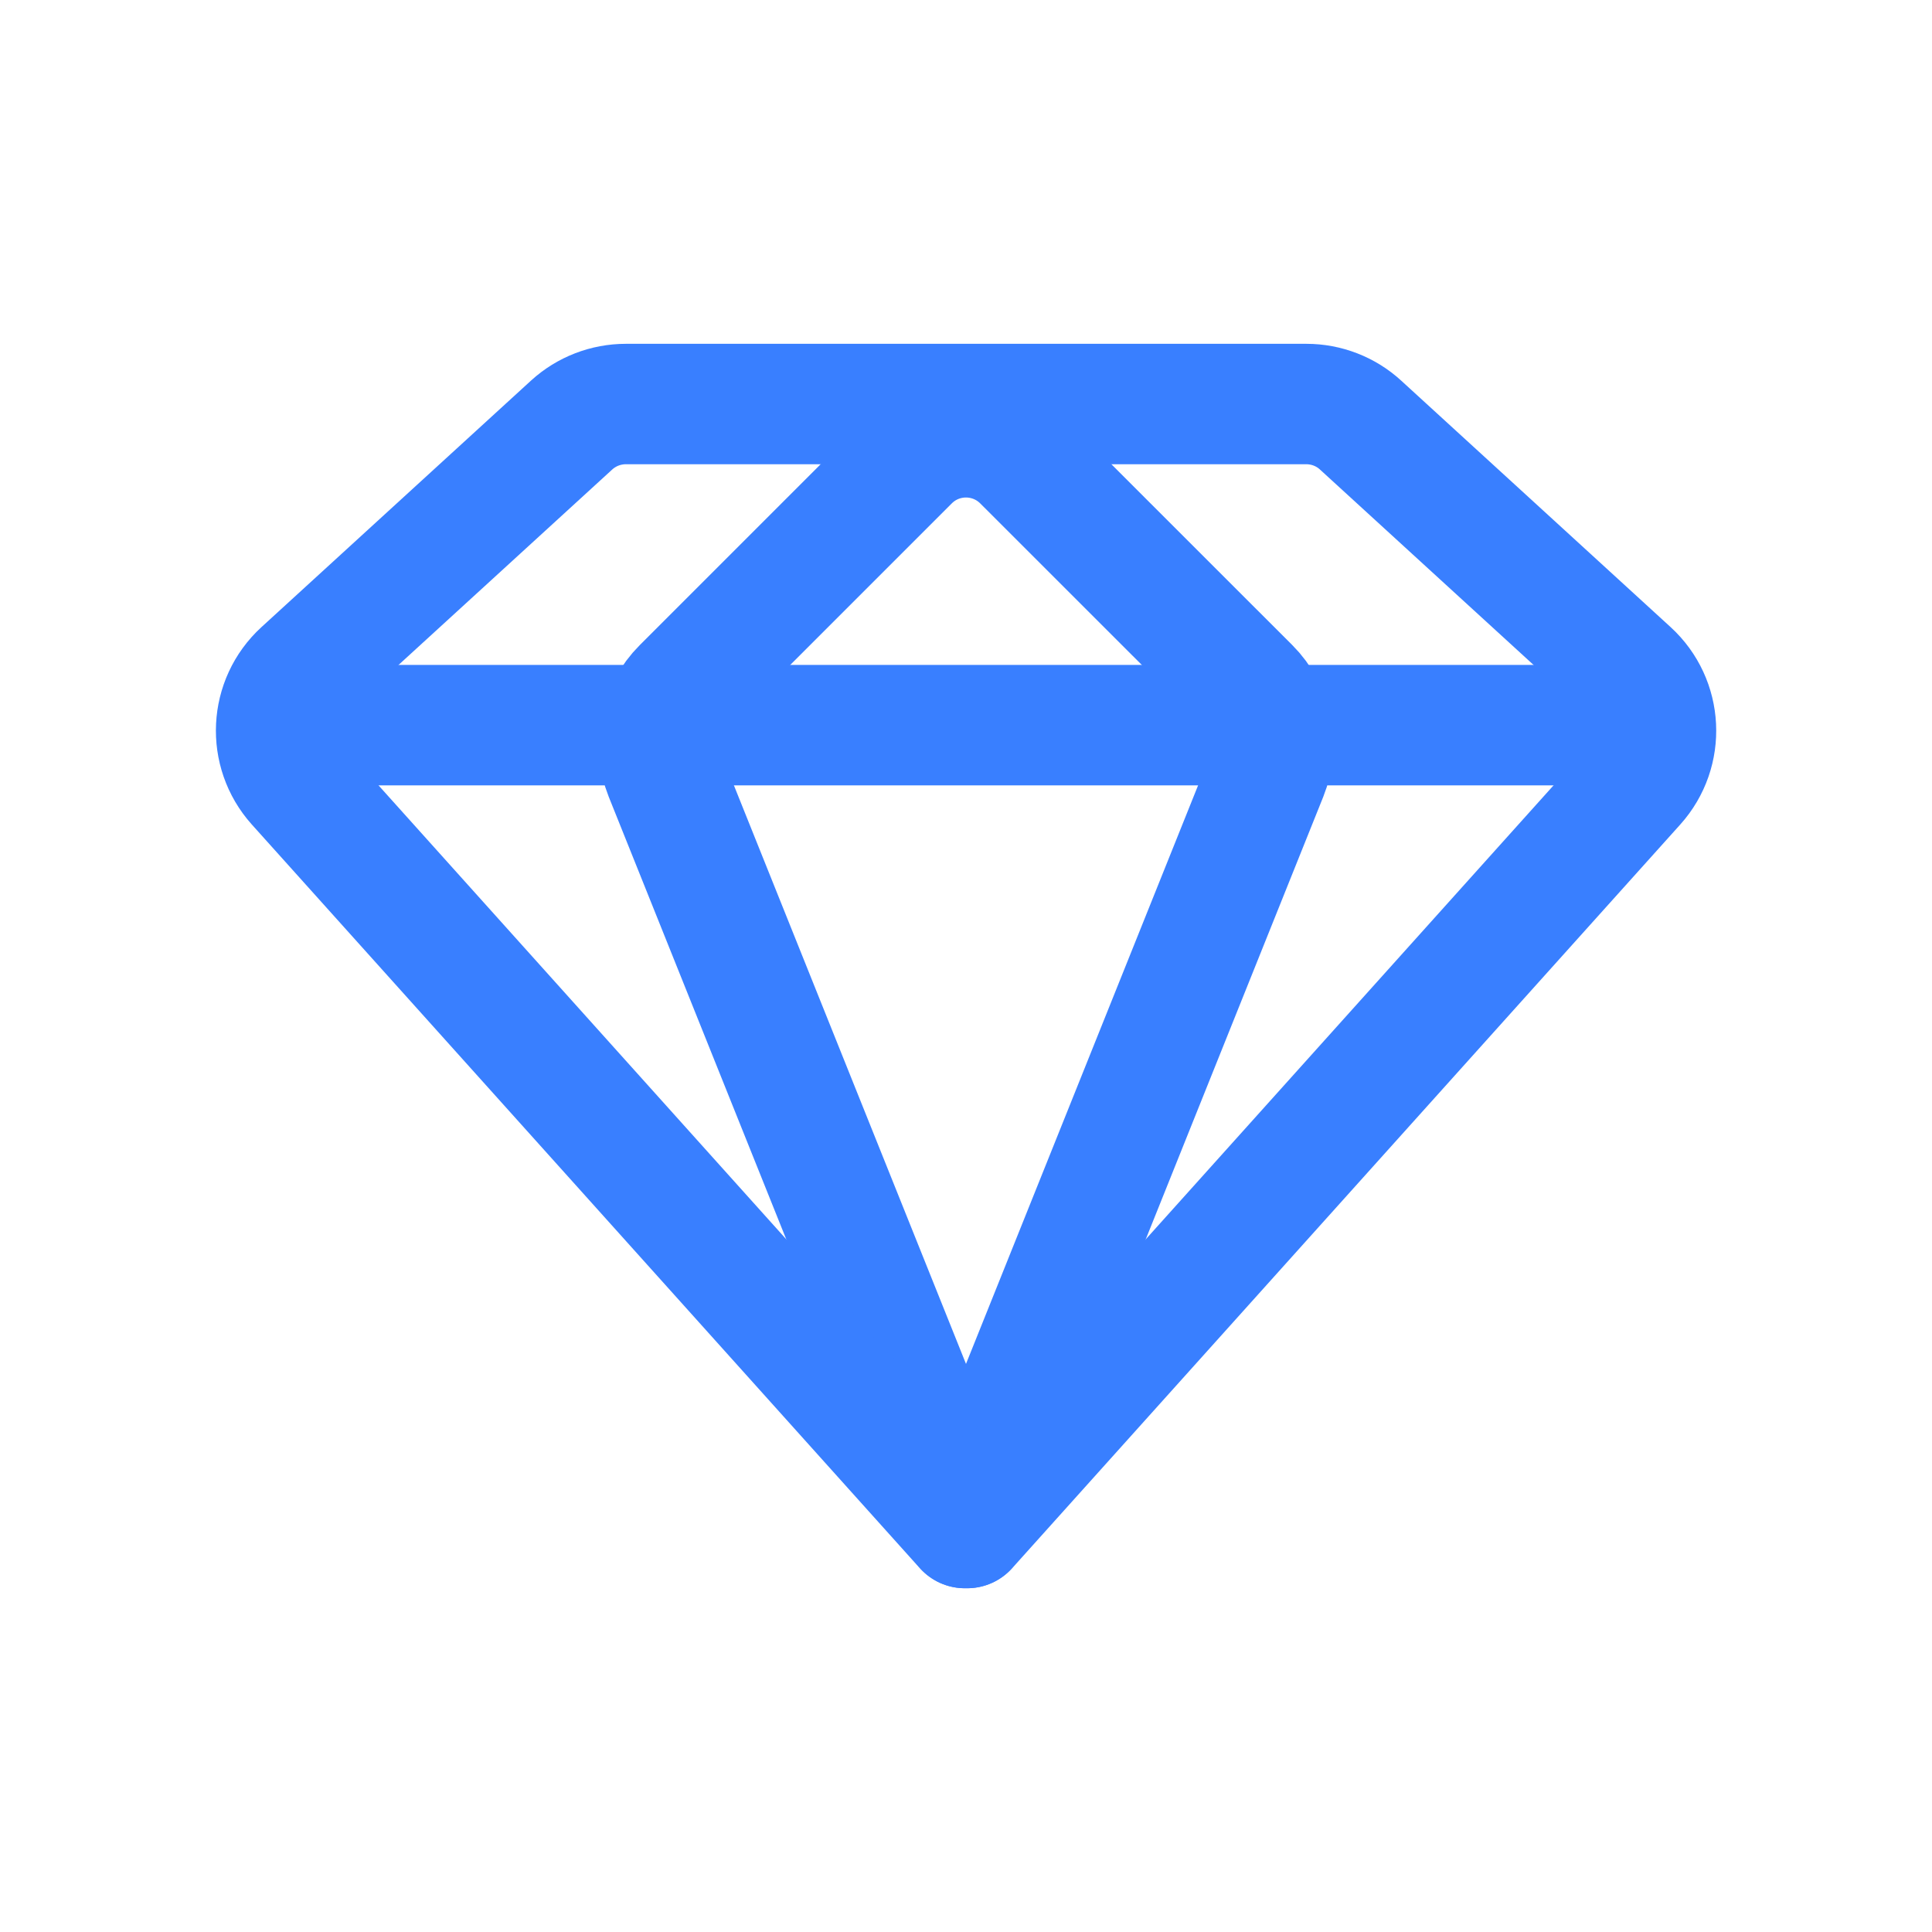 <?xml version="1.0" encoding="UTF-8"?> <svg xmlns="http://www.w3.org/2000/svg" width="24" height="24" viewBox="0 0 24 24" fill="none"><g clip-path="url(#clip0_18_71)"><mask id="mask0_18_71" style="mask-type:luminance" maskUnits="userSpaceOnUse" x="0" y="0" width="24" height="24"><path d="M24 0H0V24H24V0Z" fill="white"></path></mask><g mask="url(#mask0_18_71)"><path d="M11.988 18.982L15.744 9.619C15.893 9.248 15.806 8.824 15.524 8.542L12.705 5.724C12.315 5.335 11.684 5.335 11.295 5.724L8.477 8.542C8.194 8.824 8.108 9.248 8.256 9.619L12.012 18.982" stroke="#397FFF" stroke-width="1.496" stroke-linecap="round" stroke-linejoin="round"></path><path d="M4.022 9.008H19.979" stroke="#397FFF" stroke-width="1.496" stroke-linecap="round" stroke-linejoin="round"></path><path d="M12.017 18.981L20.316 9.743C20.682 9.336 20.651 8.71 20.247 8.341L16.901 5.28C16.718 5.112 16.477 5.019 16.228 5.019H12.007H11.994H7.775C7.525 5.019 7.285 5.112 7.101 5.28L3.754 8.341C3.35 8.71 3.32 9.336 3.685 9.743L11.983 18.981" stroke="#397FFF" stroke-width="1.496" stroke-linecap="round" stroke-linejoin="round"></path></g></g><defs><clipPath id="clip0_18_71"><rect width="24" height="24" fill="white"></rect></clipPath></defs></svg> 